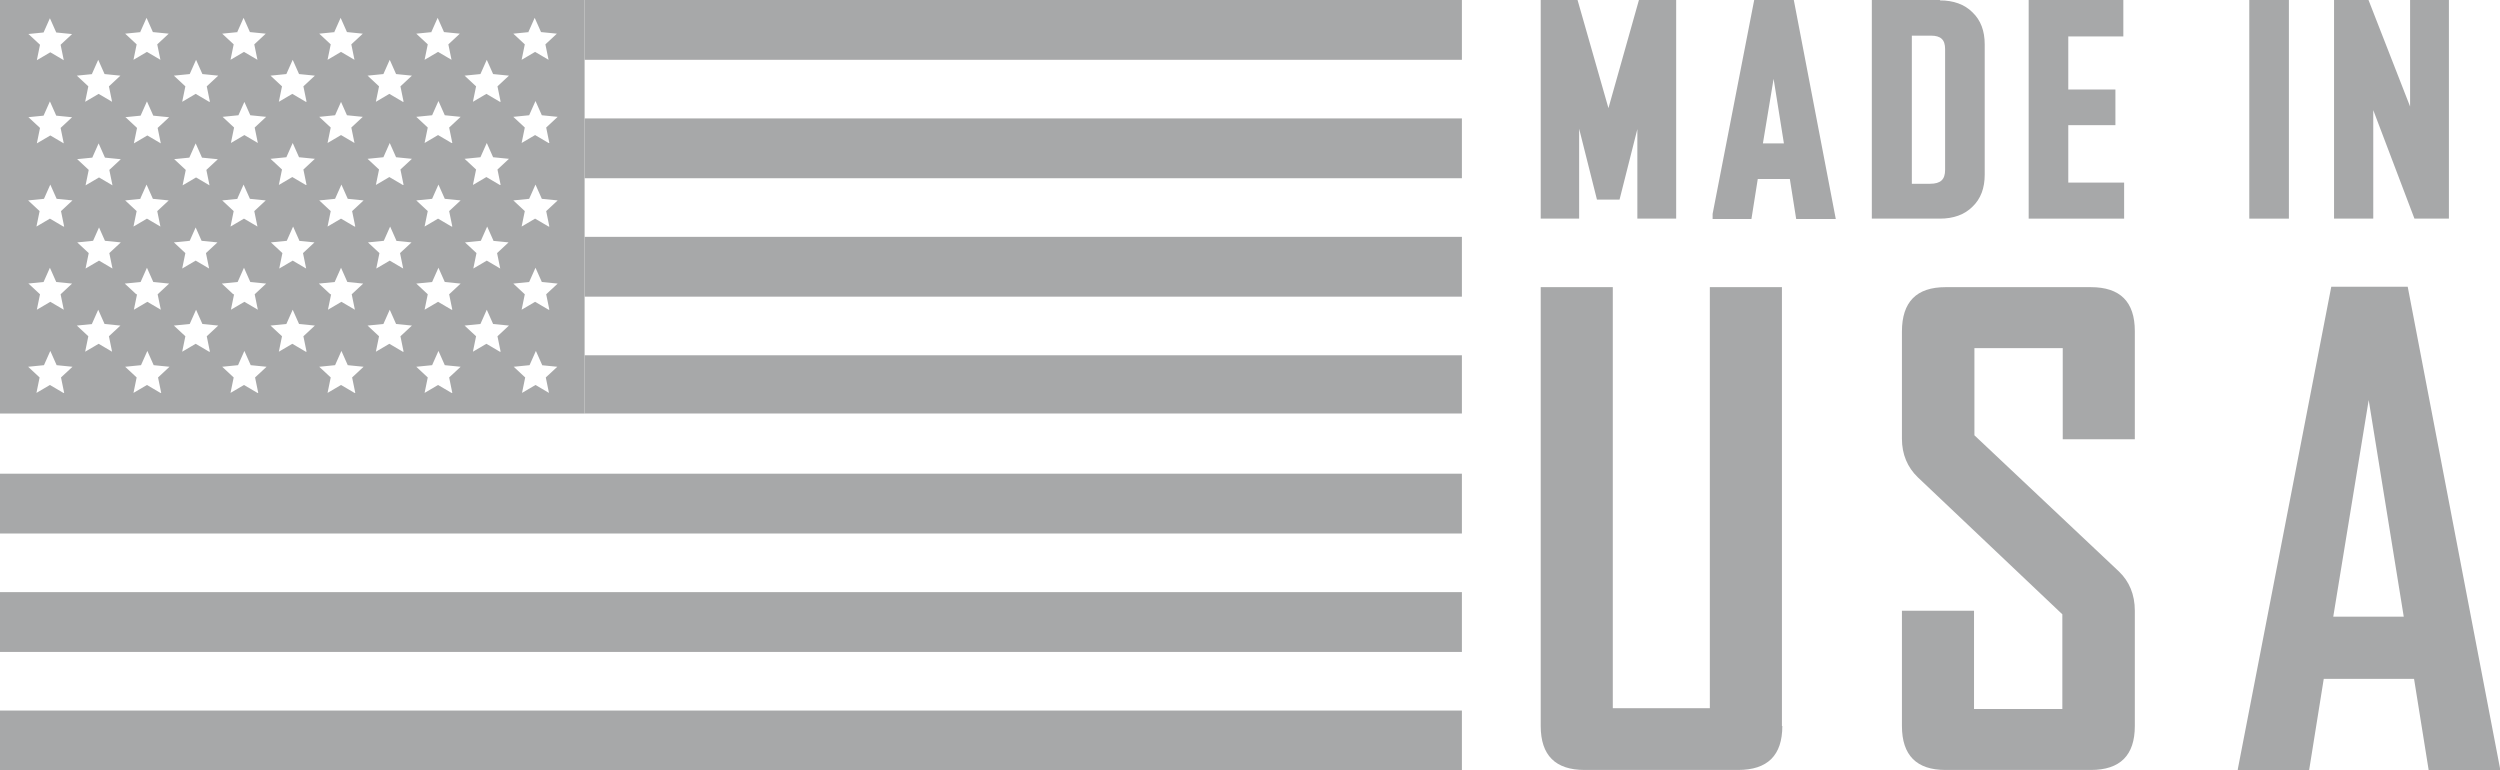 <svg viewBox="0 0 631.2 194.5" version="1.1" xmlns="http://www.w3.org/2000/svg" id="Layer_1">
  
  <defs>
    <style>
      .st0 {
        fill: #a7a8a9;
      }
    </style>
  </defs>
  <rect height="15.1" width="369.1" y="179.4" class="st0"></rect>
  <rect height="15.1" width="369.1" y="149.5" class="st0"></rect>
  <rect height="15.1" width="369.1" y="119.6" class="st0"></rect>
  <g>
    <rect height="14.7" width="221.5" y="89.7" x="147.6" class="st0"></rect>
    <rect height="15.1" width="221.5" y="59.8" x="147.6" class="st0"></rect>
    <rect height="15.1" width="221.5" y="29.9" x="147.6" class="st0"></rect>
    <rect height="15.1" width="221.5" x="147.6" class="st0"></rect>
    <path d="M147.6,0H0v104.4h147.6V0ZM133.4,8.1l1.6-3.6,1.6,3.6,4,.4-2.9,2.7.8,3.9-3.4-2-3.4,2,.8-3.9-2.9-2.7,4-.4ZM114,36.1l-3.4-2-3.4,2,.8-3.9-2.9-2.7,4-.4,1.6-3.6,1.6,3.6,4,.4-2.9,2.7.8,3.9ZM126.2,88.8l-3.4-2-3.4,2,.8-3.9-2.9-2.7,4-.4,1.6-3.6,1.6,3.6,4,.4-2.9,2.7.8,3.9ZM114,78.2l-3.4-2-3.4,2,.8-3.9-2.9-2.7,4-.4,1.6-3.6,1.6,3.6,4,.4-2.9,2.7.8,3.9ZM23.2,81.8l1.6-3.6,1.6,3.6,4,.4-2.9,2.7.8,3.9-3.4-2-3.4,2,.8-3.9-2.9-2.7,4-.4ZM34.4,74.3l-2.9-2.7,4-.4,1.6-3.6,1.6,3.6,4,.4-2.9,2.7.8,3.9-3.4-2-3.4,2,.8-3.9ZM31.5,29.6l4-.4,1.6-3.6,1.6,3.6,4,.4-2.9,2.7.8,3.9-3.4-2-3.4,2,.8-3.9-2.9-2.7ZM23.2,18.7l1.6-3.6,1.6,3.6,4,.4-2.9,2.7.8,3.9-3.4-2-3.4,2,.8-3.9-2.9-2.7,4-.4ZM61.6,25.5l1.6,3.6,4,.4-2.9,2.7.8,3.9-3.4-2-3.4,2,.8-3.9-2.9-2.7,4-.4,1.6-3.6ZM86,25.5l1.6,3.6,4,.4-2.9,2.7.8,3.9-3.4-2-3.4,2,.8-3.9-2.9-2.7,4-.4,1.6-3.6ZM101.7,25.7l-3.4-2-3.4,2,.8-3.9-2.9-2.7,4-.4,1.6-3.6,1.6,3.6,4,.4-2.9,2.7.8,3.9ZM75.4,60.8l4,.4-2.9,2.7.8,3.9-3.4-2-3.4,2,.8-3.9-2.9-2.7,4-.4,1.6-3.6,1.6,3.6ZM77.2,88.8l-3.4-2-3.4,2,.8-3.9-2.9-2.7,4-.4,1.6-3.6,1.6,3.6,4,.4-2.9,2.7.8,3.9ZM59.9,50.2l1.6-3.6,1.6,3.6,4,.4-2.9,2.7.8,3.9-3.4-2-3.4,2,.8-3.9-2.9-2.7,4-.4ZM89.5,57.2l-3.4-2-3.4,2,.8-3.9-2.9-2.7,4-.4,1.6-3.6,1.6,3.6,4,.4-2.9,2.7.8,3.9ZM77.2,46.7l-3.4-2-3.4,2,.8-3.9-2.9-2.7,4-.4,1.6-3.6,1.6,3.6,4,.4-2.9,2.7.8,3.9ZM77.2,25.7l-3.4-2-3.4,2,.8-3.9-2.9-2.7,4-.4,1.6-3.6,1.6,3.6,4,.4-2.9,2.7.8,3.9ZM52.8,25.7l-3.4-2-3.4,2,.8-3.9-2.9-2.7,4-.4,1.6-3.6,1.6,3.6,4,.4-2.9,2.7.8,3.9ZM43.8,40.2l4-.4,1.6-3.6,1.6,3.6,4,.4-2.9,2.7.8,3.9-3.4-2-3.4,2,.8-3.9-2.9-2.7ZM35.4,50.2l1.6-3.6,1.6,3.6,4,.4-2.9,2.7.8,3.9-3.4-2-3.4,2,.8-3.9-2.9-2.7,4-.4ZM49.3,57.2l1.6,3.6,4,.4-2.9,2.7.8,3.9-3.4-2-3.4,2,.8-3.9-2.9-2.7,4-.4,1.6-3.6ZM52.8,88.8l-3.4-2-3.4,2,.8-3.9-2.9-2.7,4-.4,1.6-3.6,1.6,3.6,4,.4-2.9,2.7.8,3.9ZM58.9,74.3l-2.9-2.7,4-.4,1.6-3.6,1.6,3.6,4,.4-2.9,2.7.8,3.9-3.4-2-3.4,2,.8-3.9ZM83.4,74.3l-2.9-2.7,4-.4,1.6-3.6,1.6,3.6,4,.4-2.9,2.7.8,3.9-3.4-2-3.4,2,.8-3.9ZM101.7,88.8l-3.4-2-3.4,2,.8-3.9-2.9-2.7,4-.4,1.6-3.6,1.6,3.6,4,.4-2.9,2.7.8,3.9ZM99.9,60.8l4,.4-2.9,2.7.8,3.9-3.4-2-3.4,2,.8-3.9-2.9-2.7,4-.4,1.6-3.6,1.6,3.6ZM114,57.2l-3.4-2-3.4,2,.8-3.9-2.9-2.7,4-.4,1.6-3.6,1.6,3.6,4,.4-2.9,2.7.8,3.9ZM101.7,46.7l-3.4-2-3.4,2,.8-3.9-2.9-2.7,4-.4,1.6-3.6,1.6,3.6,4,.4-2.9,2.7.8,3.9ZM126.2,25.7l-3.4-2-3.4,2,.8-3.9-2.9-2.7,4-.4,1.6-3.6,1.6,3.6,4,.4-2.9,2.7.8,3.9ZM108.9,8.1l1.6-3.6,1.6,3.6,4,.4-2.9,2.7.8,3.9-3.4-2-3.4,2,.8-3.9-2.9-2.7,4-.4ZM84.4,8.1l1.6-3.6,1.6,3.6,4,.4-2.9,2.7.8,3.9-3.4-2-3.4,2,.8-3.9-2.9-2.7,4-.4ZM59.9,8.1l1.6-3.6,1.6,3.6,4,.4-2.9,2.7.8,3.9-3.4-2-3.4,2,.8-3.9-2.9-2.7,4-.4ZM35.4,8.1l1.6-3.6,1.6,3.6,4,.4-2.9,2.7.8,3.9-3.4-2-3.4,2,.8-3.9-2.9-2.7,4-.4ZM7,8.6l4-.4,1.6-3.6,1.6,3.6,4,.4-2.9,2.7.8,3.9-3.4-2-3.4,2,.8-3.9-2.9-2.7ZM7,29.6l4-.4,1.6-3.6,1.6,3.6,4,.4-2.9,2.7.8,3.9-3.4-2-3.4,2,.8-3.9-2.9-2.7ZM19.3,40.2l4-.4,1.6-3.6,1.6,3.6,4,.4-2.9,2.7.8,3.9-3.4-2-3.4,2,.8-3.9-2.9-2.7ZM16,57.2l-3.4-2-3.4,2,.8-3.9-2.9-2.7,4-.4,1.6-3.6,1.6,3.6,4,.4-2.9,2.7.8,3.9ZM24.9,57.2l1.6,3.6,4,.4-2.9,2.7.8,3.9-3.4-2-3.4,2,.8-3.9-2.9-2.7,4-.4,1.6-3.6ZM7,71.6l4-.4,1.6-3.6,1.6,3.6,4,.4-2.9,2.7.8,3.9-3.4-2-3.4,2,.8-3.9-2.9-2.7ZM16,99.2l-3.4-2-3.4,2,.8-3.9-2.9-2.7,4-.4,1.6-3.6,1.6,3.6,4,.4-2.9,2.7.8,3.9ZM40.5,99.2l-3.4-2-3.4,2,.8-3.9-2.9-2.7,4-.4,1.6-3.6,1.6,3.6,4,.4-2.9,2.7.8,3.9ZM65,99.2l-3.4-2-3.4,2,.8-3.9-2.9-2.7,4-.4,1.6-3.6,1.6,3.6,4,.4-2.9,2.7.8,3.9ZM89.5,99.2l-3.4-2-3.4,2,.8-3.9-2.9-2.7,4-.4,1.6-3.6,1.6,3.6,4,.4-2.9,2.7.8,3.9ZM114,99.2l-3.4-2-3.4,2,.8-3.9-2.9-2.7,4-.4,1.6-3.6,1.6,3.6,4,.4-2.9,2.7.8,3.9ZM136.7,92.2l4,.4-2.9,2.7.8,3.9-3.4-2-3.4,2,.8-3.9-2.9-2.7,4-.4,1.6-3.6,1.6,3.6ZM138.5,78.2l-3.4-2-3.4,2,.8-3.9-2.9-2.7,4-.4,1.6-3.6,1.6,3.6,4,.4-2.9,2.7.8,3.9ZM124.4,60.8l4,.4-2.9,2.7.8,3.9-3.4-2-3.4,2,.8-3.9-2.9-2.7,4-.4,1.6-3.6,1.6,3.6ZM138.5,57.2l-3.4-2-3.4,2,.8-3.9-2.9-2.7,4-.4,1.6-3.6,1.6,3.6,4,.4-2.9,2.7.8,3.9ZM126.2,46.7l-3.4-2-3.4,2,.8-3.9-2.9-2.7,4-.4,1.6-3.6,1.6,3.6,4,.4-2.9,2.7.8,3.9ZM138.5,36.1l-3.4-2-3.4,2,.8-3.9-2.9-2.7,4-.4,1.6-3.6,1.6,3.6,4,.4-2.9,2.7.8,3.9Z" class="st0"></path>
  </g>
  <polygon points="413.8 0 406.1 27.3 398.3 0 389 0 389 55.2 398.7 55.2 398.7 32.5 403.2 50.4 408.9 50.4 413.4 32.6 413.4 55.2 423.2 55.2 423.2 0 413.8 0" class="st0"></polygon>
  <path d="M447.8,19.9l2.6,16.3h-5.3l2.7-16.3ZM442.9,0l-10.5,54v1.3h9.8l1.6-10.1h8.1l1.6,10.1h10L452.9,0h-10.1Z" class="st0"></path>
  <path d="M482.7,9h4.8c2.5,0,3.6,1,3.6,3.4v30.5c0,2.4-1.1,3.5-3.8,3.5h-4.6V9ZM489.8,0h-17.2v55.2h17.2c3.4,0,6.2-1,8.2-3,2.1-2,3.1-4.7,3.1-8.1V11.2c0-3.4-1-6.1-3.1-8.1-2-2-4.8-3-8.2-3" class="st0"></path>
  <polygon points="512.2 0 512.2 55.2 536.3 55.2 536.3 46.1 522.2 46.1 522.2 31.6 534.1 31.6 534.1 22.6 522.2 22.6 522.2 9.2 536.1 9.2 536.1 0 512.2 0" class="st0"></polygon>
  <rect height="55.2" width="10" y="0" x="567.9" class="st0"></rect>
  <polygon points="608.5 0 608.5 26.9 598 0 589.3 0 589.3 55.2 599.2 55.2 599.2 27.8 609.6 55.2 618.3 55.2 618.3 0 608.5 0" class="st0"></polygon>
  <path d="M450,183.3c0,7.4-3.7,11.1-11.2,11.1h-38.7c-7.4,0-11.1-3.7-11.1-11.1v-110.8h18.2v106.3h24.5v-106.3h18.2v110.8Z" class="st0"></path>
  <path d="M539,183.3c0,7.4-3.7,11.1-11.1,11.1h-36.7c-7.3,0-11-3.7-11-11.1v-29.1h18.2v24.8h22.3v-23.9l-36.5-34.6c-2.6-2.5-4-5.8-4-9.7v-27.1c0-7.5,3.7-11.2,11-11.2h36.7c7.4,0,11.1,3.7,11.1,11.1v27.3h-18.2v-23h-22.3v22l36.5,34.4c2.6,2.5,4,5.8,4,9.9v29.1Z" class="st0"></path>
  <path d="M598,100.7l8.9,55h-17.8l9-55ZM588.6,72.4l-23.6,121.8v.3h18l3.7-23.1h22.8l3.7,23.1h18.1l-23.4-122.1h-19.2Z" class="st0"></path>
</svg>